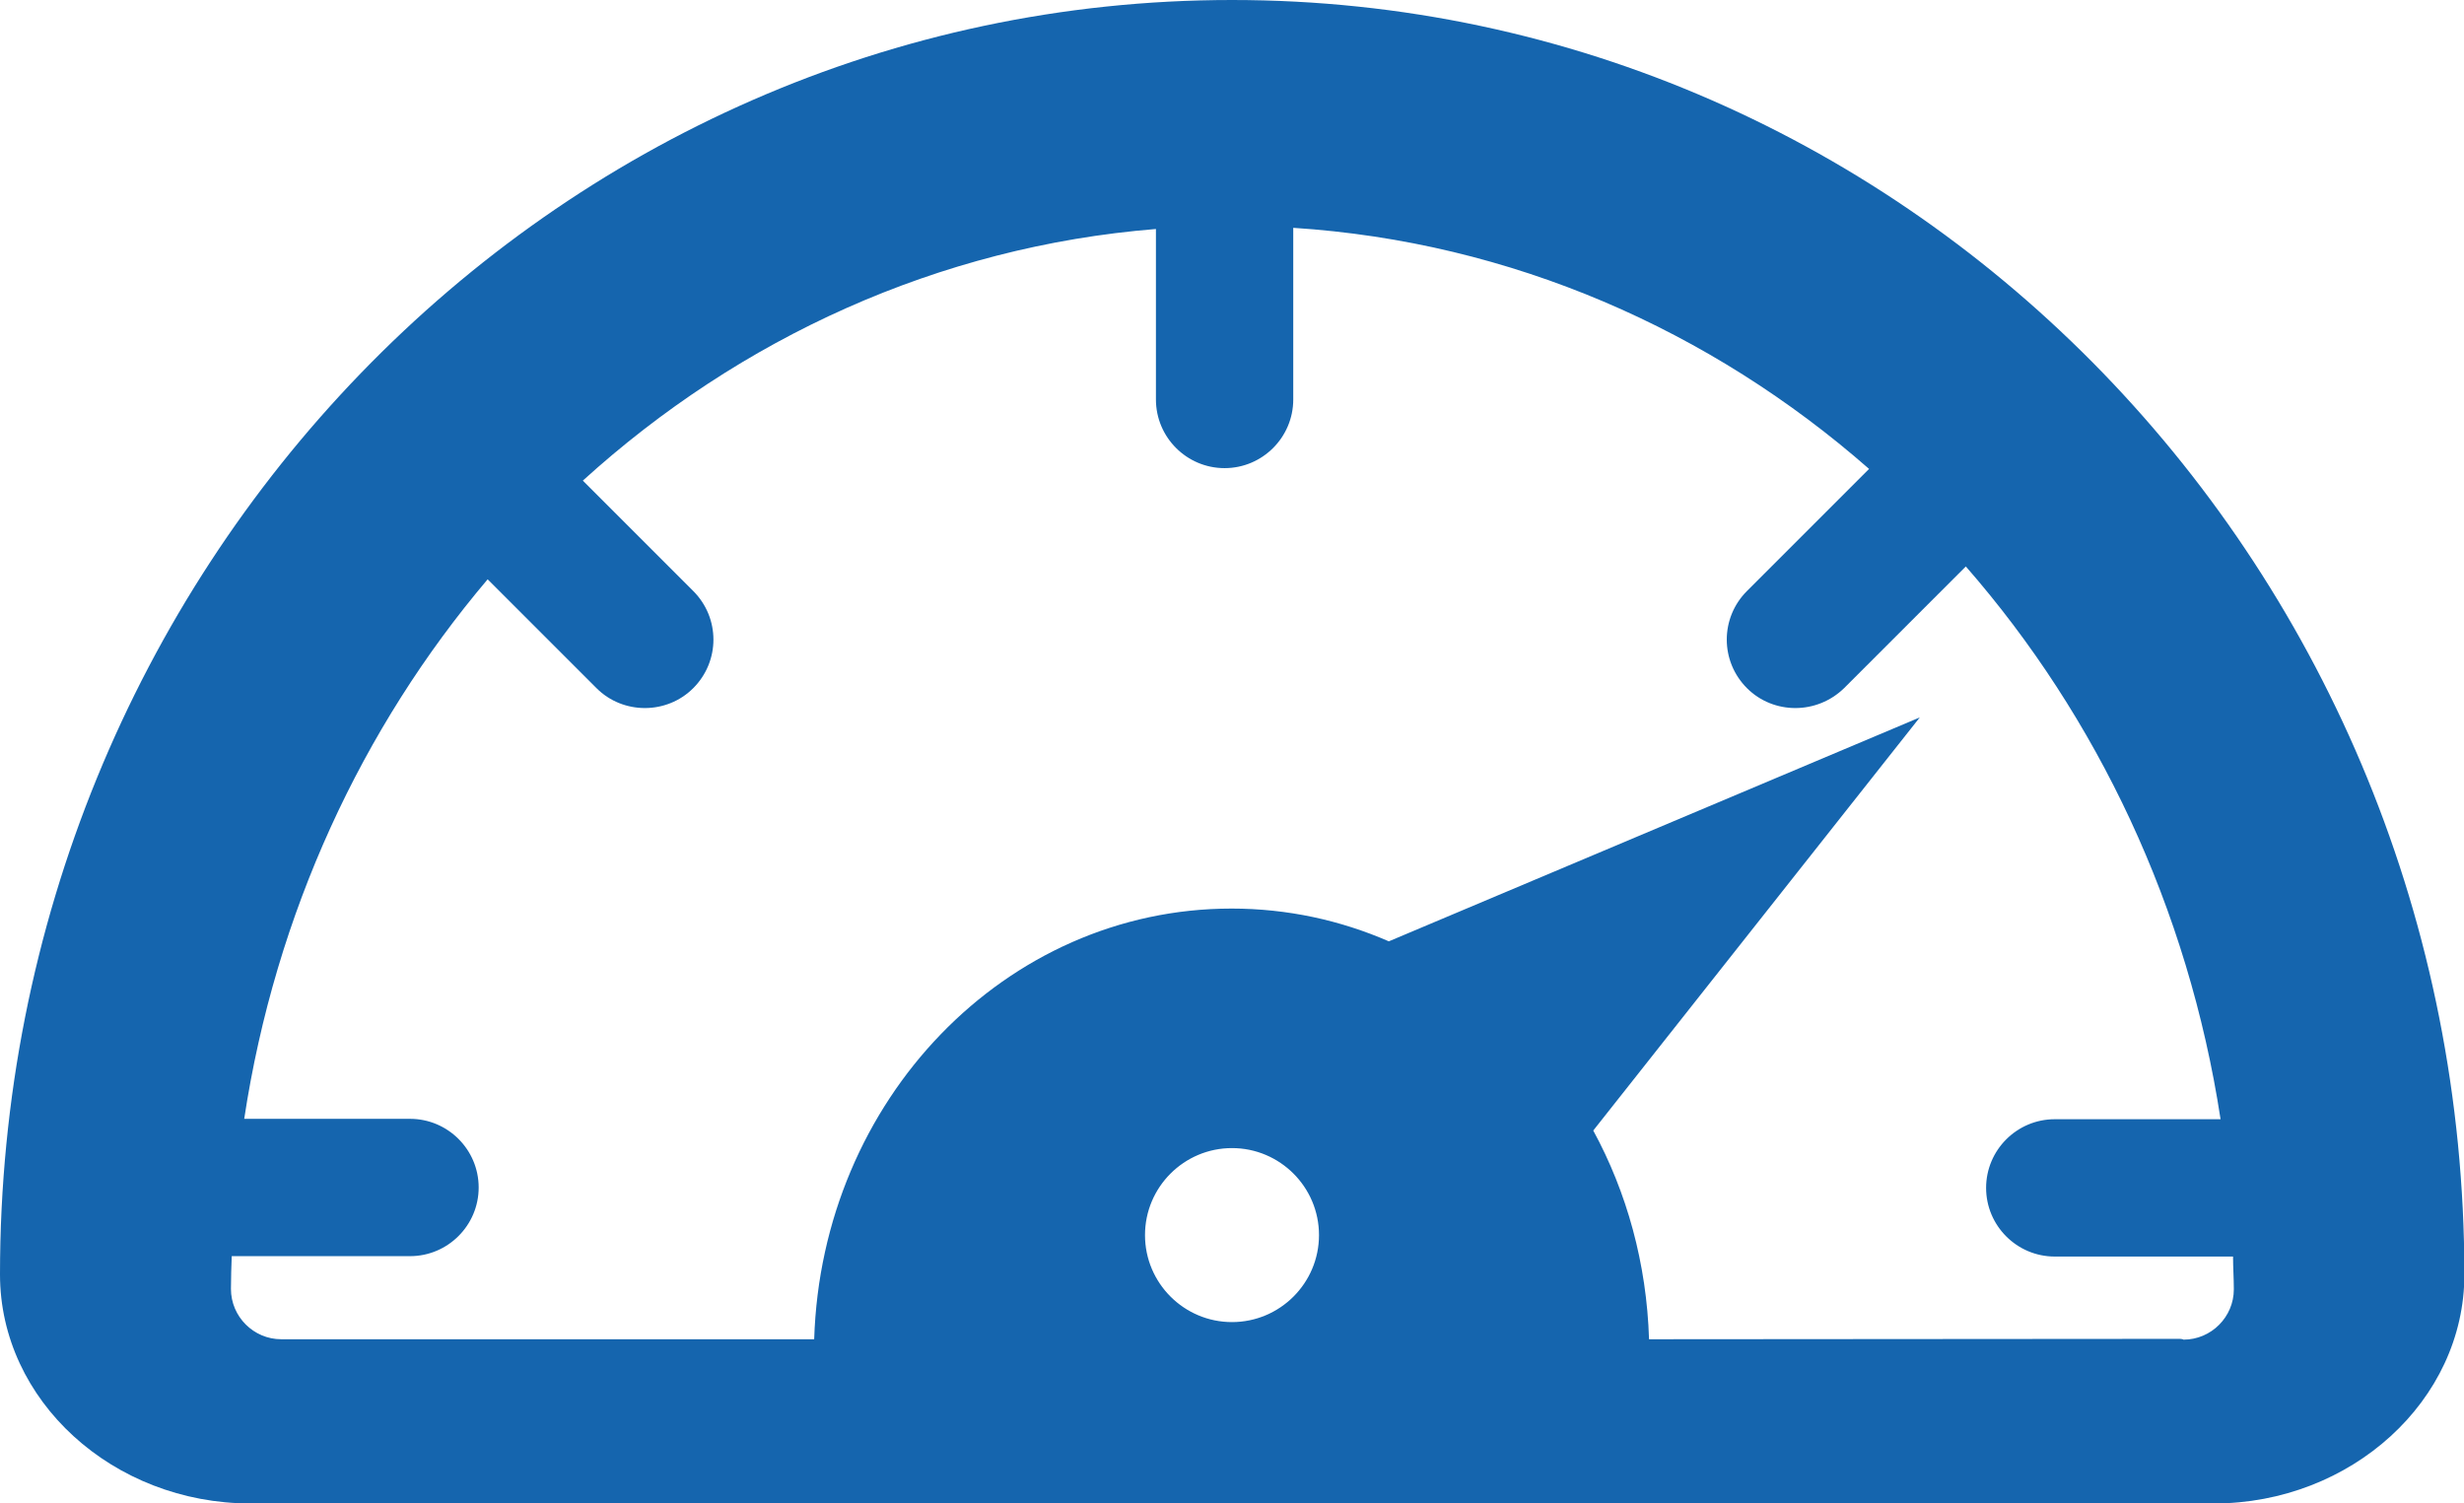<?xml version="1.0" encoding="UTF-8"?>
<svg xmlns="http://www.w3.org/2000/svg" id="Layer_2" data-name="Layer 2" viewBox="0 0 63.16 38.53">
  <defs>
    <style>
      .cls-1 {
        fill: #1565ae;
      }
    </style>
  </defs>
  <g id="_Õ__1" data-name="Õº≤„_1">
    <path class="cls-1" d="m31.58,0C14.14,0,0,14.62,0,32.67c0,3.23,2.89,5.87,6.43,5.87h50.31c3.53,0,6.43-2.64,6.43-5.87C63.16,14.62,49.02,0,31.58,0Zm-2.23,31.66c0-1.23,1-2.23,2.23-2.23s2.23,1,2.23,2.23-1,2.23-2.23,2.23-2.23-1-2.23-2.23Zm26.6,2.67s-.05-.01-.07-.01h0s-13.61.01-13.61.01c-.06-1.94-.57-3.77-1.43-5.35l8.37-10.59-13.61,5.74c-1.24-.54-2.6-.84-4.03-.84-5.8,0-10.51,4.91-10.7,11.04H7.28s-.05,0-.07,0c-.71,0-1.29-.58-1.29-1.29,0-.28.01-.56.02-.84.01,0,.02,0,.04,0h4.53c.97,0,1.76-.79,1.76-1.76s-.79-1.76-1.76-1.76h-4.25c.8-5.27,3.02-10.03,6.24-13.83l2.79,2.79c.34.34.79.51,1.24.51s.9-.17,1.24-.51c.69-.69.69-1.8,0-2.49l-2.83-2.83c4.02-3.65,9.11-6,14.69-6.45v4.37c0,.97.79,1.76,1.76,1.76s1.76-.79,1.76-1.76v-4.4c5.59.36,10.7,2.62,14.76,6.18l-3.13,3.13c-.69.69-.69,1.8,0,2.49.34.34.79.51,1.24.51s.9-.17,1.25-.51l3.12-3.12c3.37,3.86,5.7,8.75,6.53,14.17h-4.25c-.97,0-1.76.79-1.76,1.76s.79,1.76,1.76,1.76h4.53s.02,0,.04,0c0,.28.02.56.02.84,0,.71-.58,1.29-1.29,1.29Z"></path>
  </g>
</svg>

